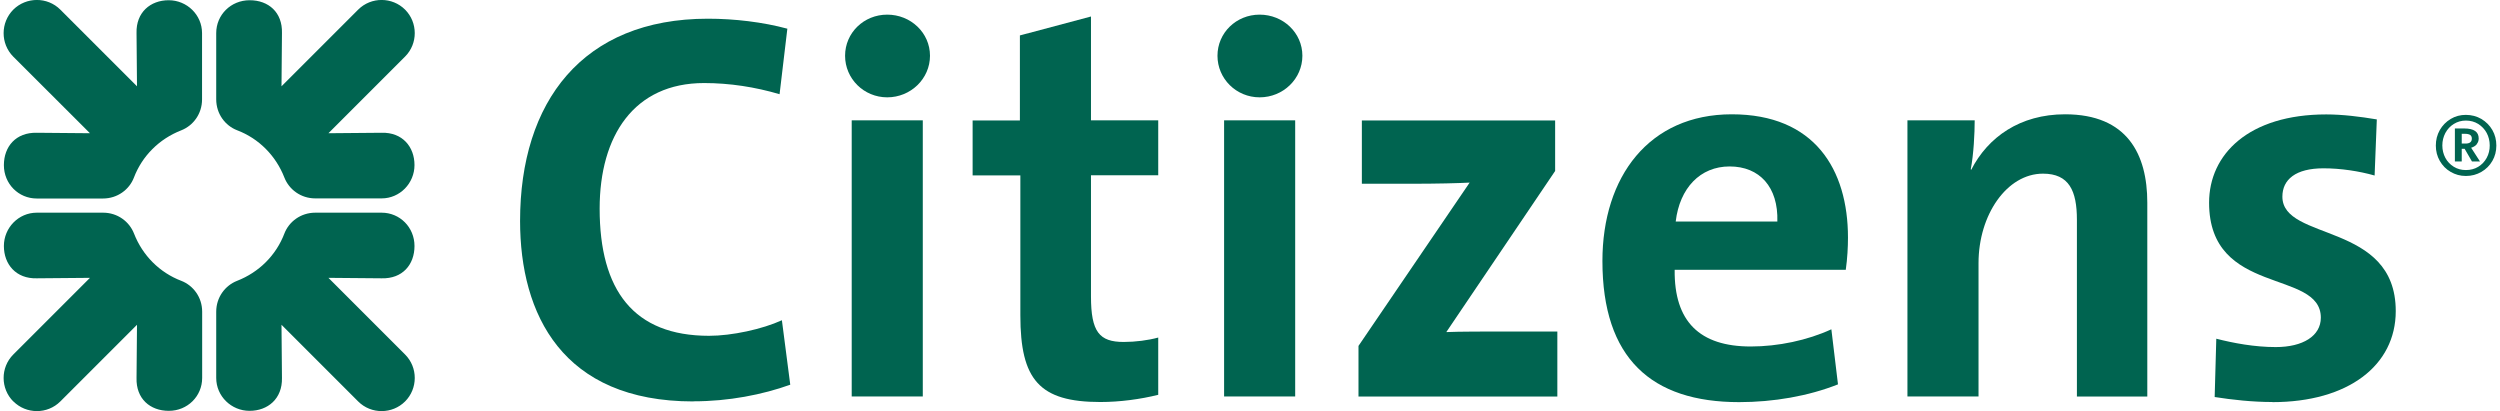 <?xml version="1.0" encoding="UTF-8"?>
<svg id="Layer_1" data-name="Layer 1" xmlns="http://www.w3.org/2000/svg" width="2.98in" height=".49in" viewBox="0 0 214.6 35.39">
  <defs>
    <style>
      .cls-1 {
        fill: #006450;
        stroke-width: 0px;
      }
    </style>
  </defs>
  <path class="cls-1" d="m34.56,34.56c-1.1,1.1-2.92,1.12-4.04,0l-6.6-6.6.04,4.58c.04,1.79-1.22,2.83-2.79,2.83s-2.87-1.26-2.87-2.83v-5.7c0-1.25.77-2.26,1.79-2.66,1.9-.74,3.37-2.21,4.08-4.08.39-1.01,1.4-1.79,2.66-1.79h5.71c1.57,0,2.83,1.26,2.83,2.87s-1.04,2.83-2.83,2.78l-4.58-.04,6.6,6.6c1.12,1.12,1.1,2.94,0,4.04"/>
  <path class="cls-1" d="m34.56.83c1.1,1.1,1.12,2.92,0,4.04l-6.6,6.6,4.58-.04c1.79-.05,2.83,1.21,2.83,2.78s-1.26,2.87-2.83,2.87h-5.71c-1.25,0-2.26-.77-2.66-1.79-.74-1.9-2.21-3.37-4.08-4.08-1.01-.39-1.79-1.4-1.79-2.66V2.85C18.3,1.28,19.56.02,21.18.02s2.83,1.04,2.78,2.83l-.04,4.58L30.52.83c1.12-1.12,2.94-1.1,4.04,0"/>
  <path class="cls-1" d="m.83.83C1.94-.27,3.76-.29,4.88.83l6.6,6.6-.04-4.58C11.39,1.06,12.64.02,14.21.02s2.87,1.26,2.87,2.83v5.71c0,1.25-.77,2.26-1.79,2.66-1.9.74-3.37,2.21-4.08,4.08-.39,1.01-1.4,1.79-2.66,1.79H2.85C1.28,17.09.02,15.83.02,14.22s1.04-2.83,2.83-2.79l4.58.04L.83,4.88C-.29,3.75-.27,1.94.83.83"/>
  <path class="cls-1" d="m.83,34.56c-1.1-1.1-1.12-2.92,0-4.04l6.6-6.6-4.58.04c-1.79.05-2.83-1.21-2.83-2.78s1.26-2.87,2.83-2.87h5.71c1.25,0,2.26.77,2.66,1.79.74,1.9,2.21,3.37,4.08,4.08,1.01.39,1.79,1.4,1.79,2.65v5.71c0,1.57-1.26,2.83-2.87,2.83s-2.83-1.04-2.78-2.83l.04-4.58-6.6,6.6c-1.12,1.12-2.94,1.1-4.04,0"/>
  <path class="cls-1" d="m59.38,34.56c-11.29,0-14.92-7.51-14.92-15.54,0-10.24,5.36-17.41,16.17-17.41,2.29,0,4.73.29,6.84.86l-.67,5.64c-2.1-.62-4.3-.96-6.5-.96-6.03,0-8.99,4.54-8.99,10.81,0,7.03,2.92,10.95,9.42,10.95,1.96,0,4.59-.57,6.27-1.34l.72,5.55c-2.39.86-5.31,1.43-8.32,1.43"/>
  <path class="cls-1" d="m73.01,10.36h6.12v23.77h-6.12V10.36Zm3.06-1.98c-2.02,0-3.63-1.61-3.63-3.58s1.61-3.54,3.63-3.54,3.68,1.56,3.68,3.54-1.66,3.58-3.68,3.58"/>
  <path class="cls-1" d="m94.42,34.61c-5.26,0-6.89-1.92-6.89-7.46v-12.05h-4.11v-4.73h4.07V3.05l6.12-1.63v8.94h5.79v4.73h-5.79v10.43c0,3.06.72,3.92,2.82,3.92,1,0,2.1-.14,2.97-.38v4.93c-1.53.38-3.3.62-4.97.62"/>
  <path class="cls-1" d="m105.07,10.36h6.12v23.77h-6.12V10.36Zm3.06-1.98c-2.02,0-3.63-1.61-3.63-3.58s1.61-3.54,3.63-3.54,3.68,1.56,3.68,3.54-1.65,3.58-3.68,3.58"/>
  <path class="cls-1" d="m116.64,34.13v-4.35l9.57-14.06c-.91.05-2.77.1-5.07.1h-4.21v-5.45h16.64v4.35l-9.37,13.87c1-.05,3.63-.05,5.4-.05h4.16v5.6h-17.12Z"/>
  <path class="cls-1" d="m148.59,14.33c-2.53,0-4.3,1.86-4.64,4.74h8.75c.09-2.97-1.53-4.74-4.11-4.74m10,8.9h-14.73c-.05,4.45,2.15,6.6,6.55,6.6,2.35,0,4.88-.53,6.94-1.48l.57,4.74c-2.54,1.01-5.55,1.53-8.51,1.53-7.56,0-11.77-3.78-11.77-12.15,0-7.27,4.02-12.63,11.14-12.63s10,4.74,10,10.62c0,.81-.05,1.77-.19,2.77"/>
  <path class="cls-1" d="m178.49,34.13v-15.21c0-2.49-.67-3.97-2.92-3.97-3.11,0-5.55,3.54-5.55,7.7v11.48h-6.12V10.36h5.79c0,1.1-.09,2.96-.34,4.21l.04.05c1.44-2.82,4.21-4.78,8.08-4.78,5.36,0,7.08,3.44,7.08,7.61v16.69h-6.07Z"/>
  <path class="cls-1" d="m195.32,34.61c-1.72,0-3.44-.19-4.97-.43l.14-5.02c1.48.38,3.3.72,5.12.72,2.34,0,3.88-.96,3.88-2.53,0-4.21-9.62-1.82-9.62-9.9,0-4.16,3.4-7.6,10.09-7.6,1.39,0,2.92.19,4.35.43l-.19,4.83c-1.34-.38-2.92-.62-4.4-.62-2.39,0-3.54.96-3.54,2.44,0,3.87,9.76,2.15,9.76,9.85,0,4.69-4.11,7.84-10.62,7.84"/>
  <path class="cls-1" d="m213.31,10.24c.4.24.72.56.95.96.23.4.34.85.34,1.33s-.11.92-.34,1.32c-.23.4-.55.72-.95.95-.4.23-.84.35-1.33.35s-.91-.12-1.31-.35c-.4-.23-.71-.55-.94-.95-.23-.4-.34-.84-.34-1.32s.11-.92.34-1.33c.23-.4.54-.72.94-.96s.83-.35,1.31-.35.93.12,1.33.35Zm-.27,4.12c.31-.19.55-.44.73-.77s.26-.68.26-1.07-.09-.75-.26-1.07-.42-.58-.73-.78c-.31-.19-.67-.29-1.06-.29s-.73.1-1.04.29c-.31.19-.55.45-.73.78-.17.33-.26.68-.26,1.07s.09.75.26,1.07c.17.32.42.58.73.77.31.19.65.28,1.04.28s.75-.09,1.06-.28Zm-.13-1.93c-.12.13-.28.23-.48.29l.76,1.18h-.69l-.63-1.09h-.25v1.09h-.59v-2.84h.8c.84,0,1.25.29,1.25.86,0,.2-.06.36-.18.5Zm-1.28-.07h.31c.37,0,.55-.14.55-.43,0-.14-.05-.25-.14-.31-.09-.06-.24-.1-.44-.1h-.29v.84Z"/>
</svg>